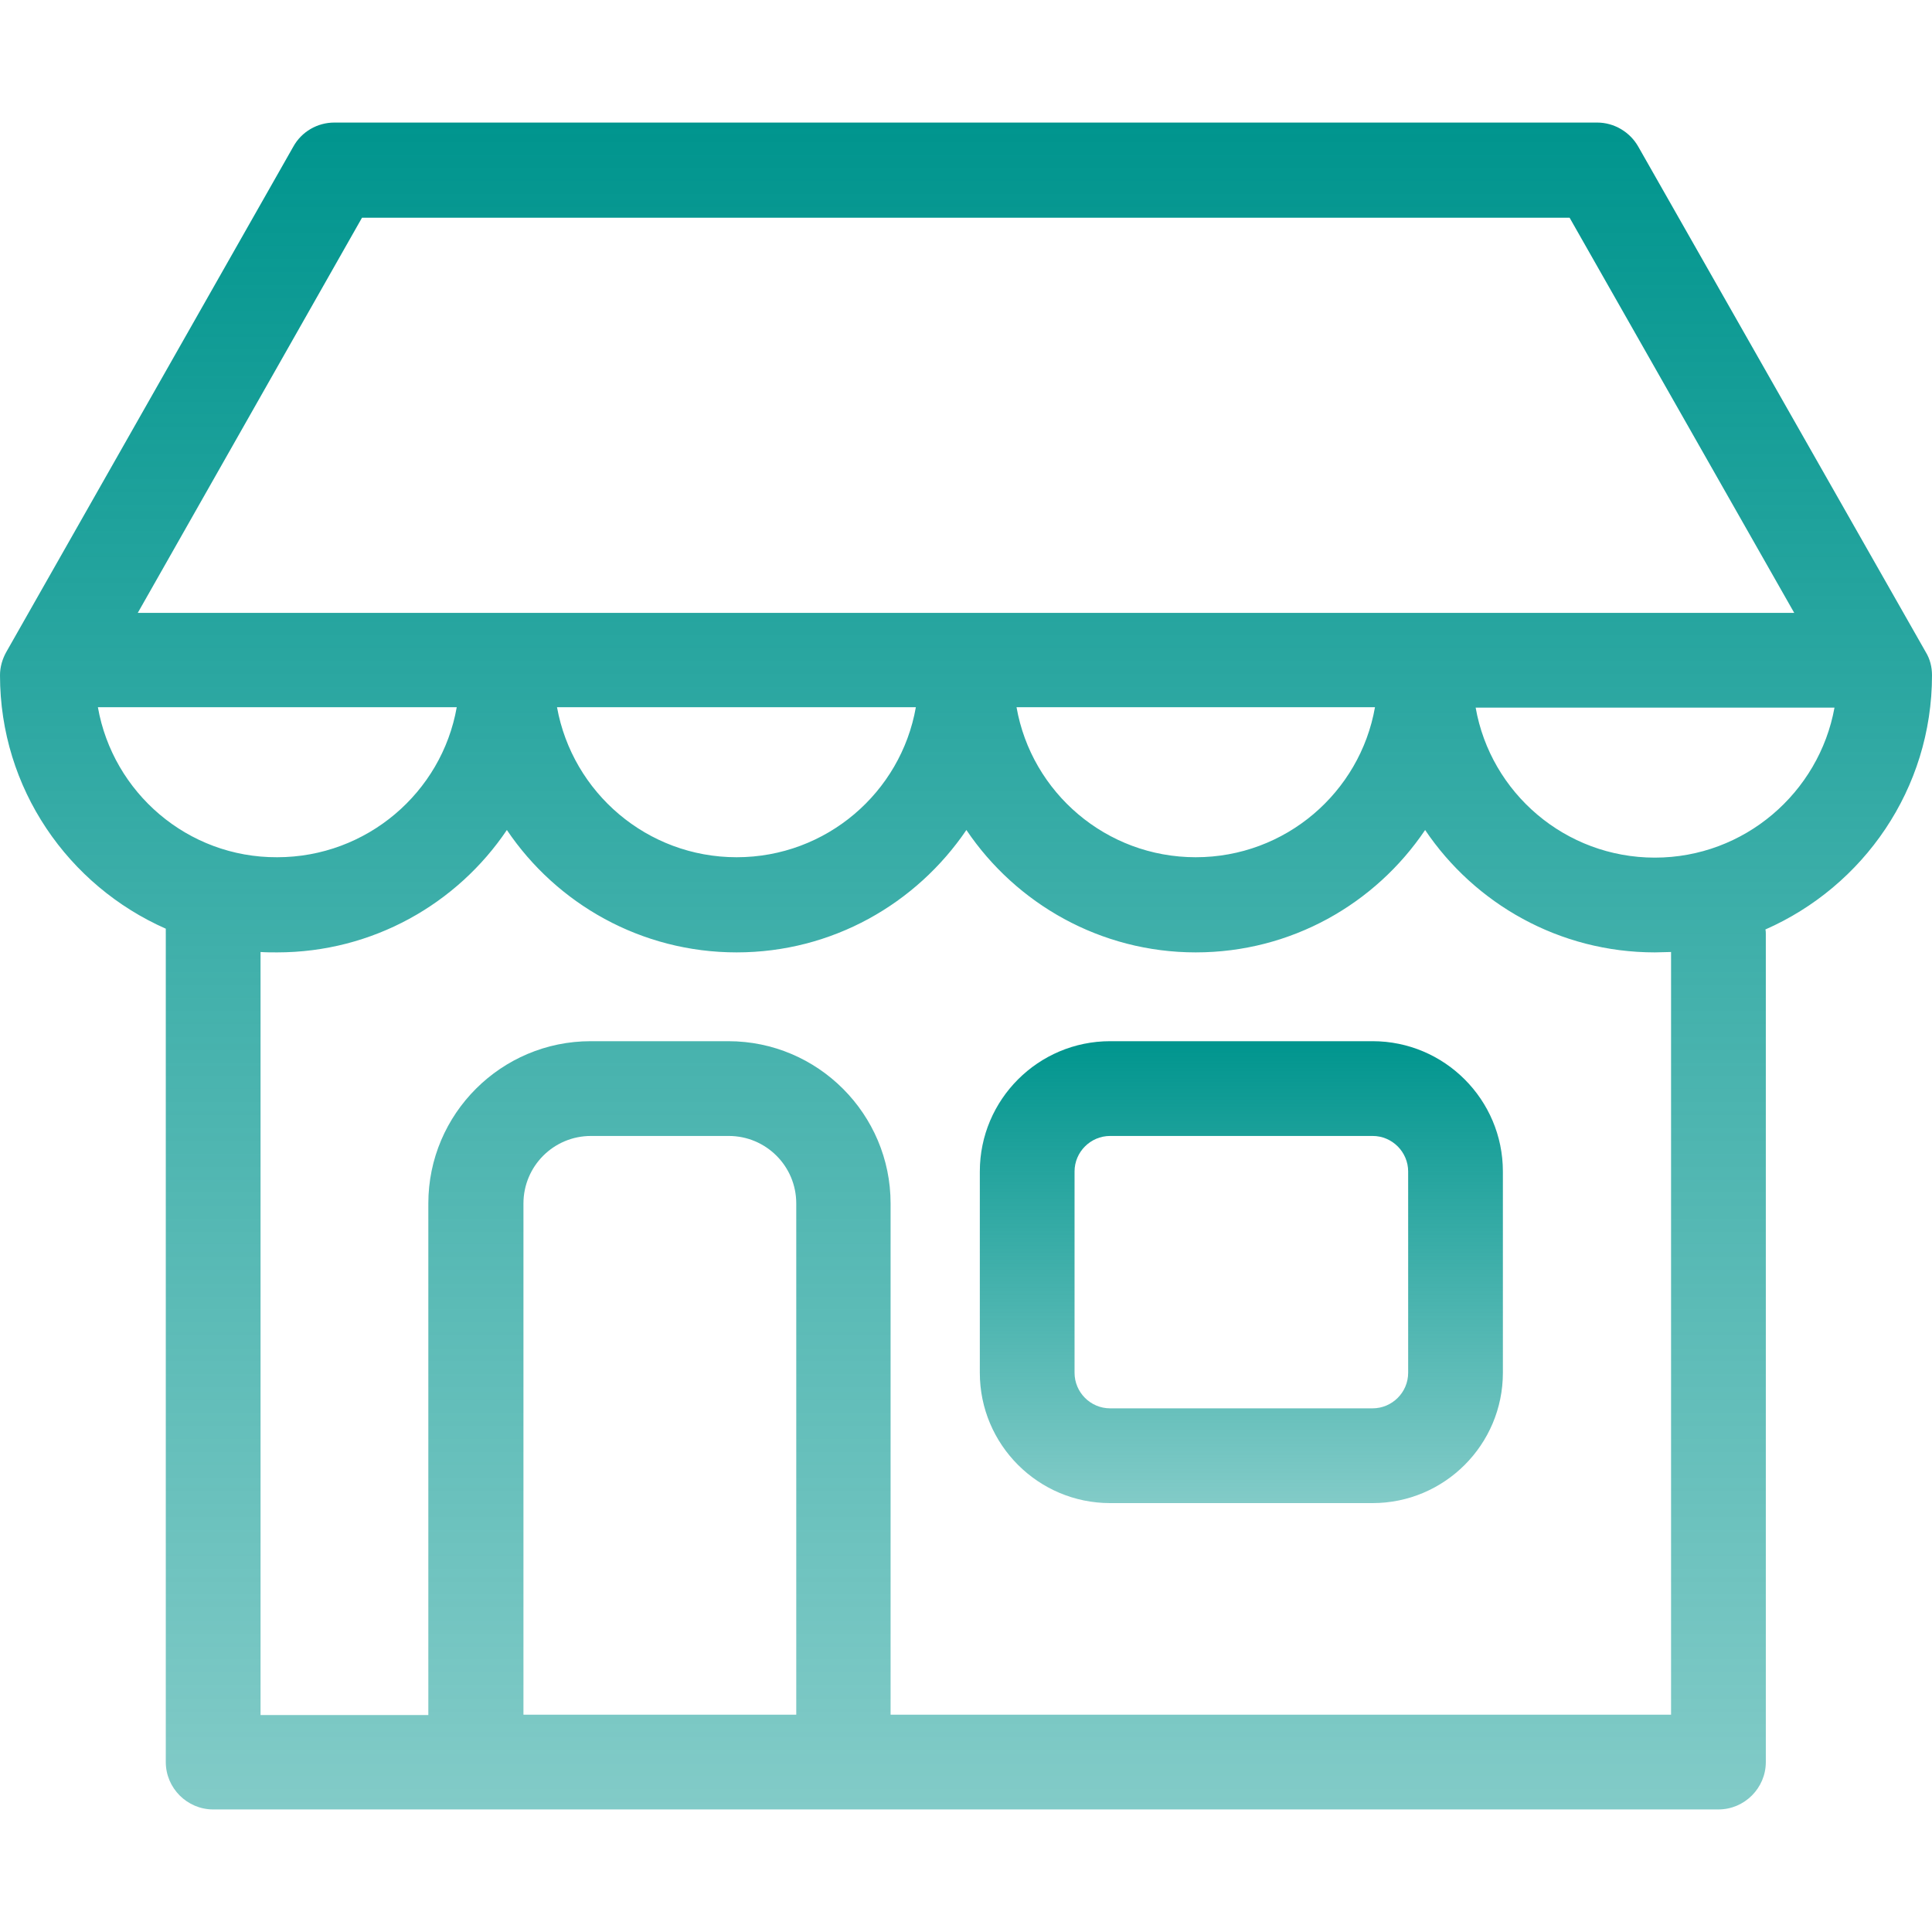 <svg width="64" height="64" viewBox="0 0 64 64" fill="none" xmlns="http://www.w3.org/2000/svg">
<g clip-path="url(#clip0_44_321)">
<path d="M45.47 34.491H36.773C34.393 34.491 32.458 36.427 32.458 38.807V45.476C32.458 47.856 34.393 49.792 36.773 49.792H45.47C47.85 49.792 49.785 47.856 49.785 45.476V38.807C49.785 36.427 47.85 34.491 45.47 34.491ZM46.647 45.476C46.647 46.13 46.11 46.653 45.47 46.653H36.773C36.119 46.653 35.596 46.117 35.596 45.476V38.807C35.596 38.153 36.133 37.63 36.773 37.63H45.47C46.123 37.63 46.647 38.166 46.647 38.807V45.476Z" fill="url(#paint0_linear_44_321)"/>
<path d="M64 22.369C64 22.094 63.935 21.832 63.791 21.597L54.27 4.858C53.996 4.374 53.473 4.06 52.91 4.06H11.076C10.514 4.06 9.991 4.361 9.716 4.858L0.209 21.597C0.078 21.832 0 22.094 0 22.369C0 26.122 2.262 29.339 5.492 30.764V58.37C5.492 59.233 6.199 59.94 7.062 59.94H15.732C15.745 59.94 15.758 59.94 15.771 59.94H27.933C27.946 59.94 27.959 59.94 27.972 59.94H56.925C57.788 59.94 58.495 59.233 58.495 58.37V30.96C58.495 30.895 58.495 30.843 58.481 30.79C61.725 29.365 64 26.135 64 22.369ZM11.992 7.212H51.995L59.436 20.302H4.564L11.992 7.212ZM45.548 23.428C45.051 26.253 42.58 28.397 39.611 28.397C36.642 28.397 34.171 26.253 33.674 23.428H45.548ZM30.339 23.428C29.842 26.253 27.371 28.397 24.402 28.397C21.434 28.397 18.962 26.253 18.452 23.428H30.339ZM3.243 23.428H15.13C14.633 26.253 12.149 28.397 9.18 28.397C6.212 28.41 3.74 26.253 3.243 23.428ZM26.364 56.801H17.34V39.866C17.34 38.637 18.334 37.63 19.577 37.63H24.141C25.37 37.63 26.377 38.624 26.377 39.866V56.801H26.364ZM55.356 56.801H29.502V39.866C29.502 36.91 27.096 34.491 24.128 34.491H19.564C16.608 34.491 14.189 36.897 14.189 39.866V56.814H8.631V31.536C8.814 31.549 8.997 31.549 9.18 31.549C12.345 31.549 15.143 29.94 16.791 27.495C18.439 29.94 21.237 31.549 24.402 31.549C27.567 31.549 30.352 29.94 32.013 27.495C33.661 29.94 36.459 31.549 39.611 31.549C42.776 31.549 45.561 29.94 47.209 27.495C48.857 29.94 51.655 31.549 54.82 31.549C55.003 31.549 55.173 31.536 55.356 31.536V56.801ZM54.82 28.41C51.851 28.41 49.38 26.266 48.883 23.441H60.77C60.26 26.253 57.788 28.41 54.82 28.41Z" fill="url(#paint1_linear_44_321)"/>
</g>
<defs>
<linearGradient id="paint0_linear_44_321" x1="41.121" y1="34.491" x2="41.121" y2="49.792" gradientUnits="userSpaceOnUse">
<stop stop-color="#00958E"/>
<stop offset="1" stop-color="#00958E" stop-opacity="0.49"/>
</linearGradient>
<linearGradient id="paint1_linear_44_321" x1="32" y1="4.06" x2="32" y2="59.94" gradientUnits="userSpaceOnUse">
<stop stop-color="#00958E"/>
<stop offset="1" stop-color="#00958E" stop-opacity="0.49"/>
</linearGradient>
<clipPath id="clip0_44_321">
<rect width="64" height="64" fill="white"/>
</clipPath>
</defs>
</svg>
